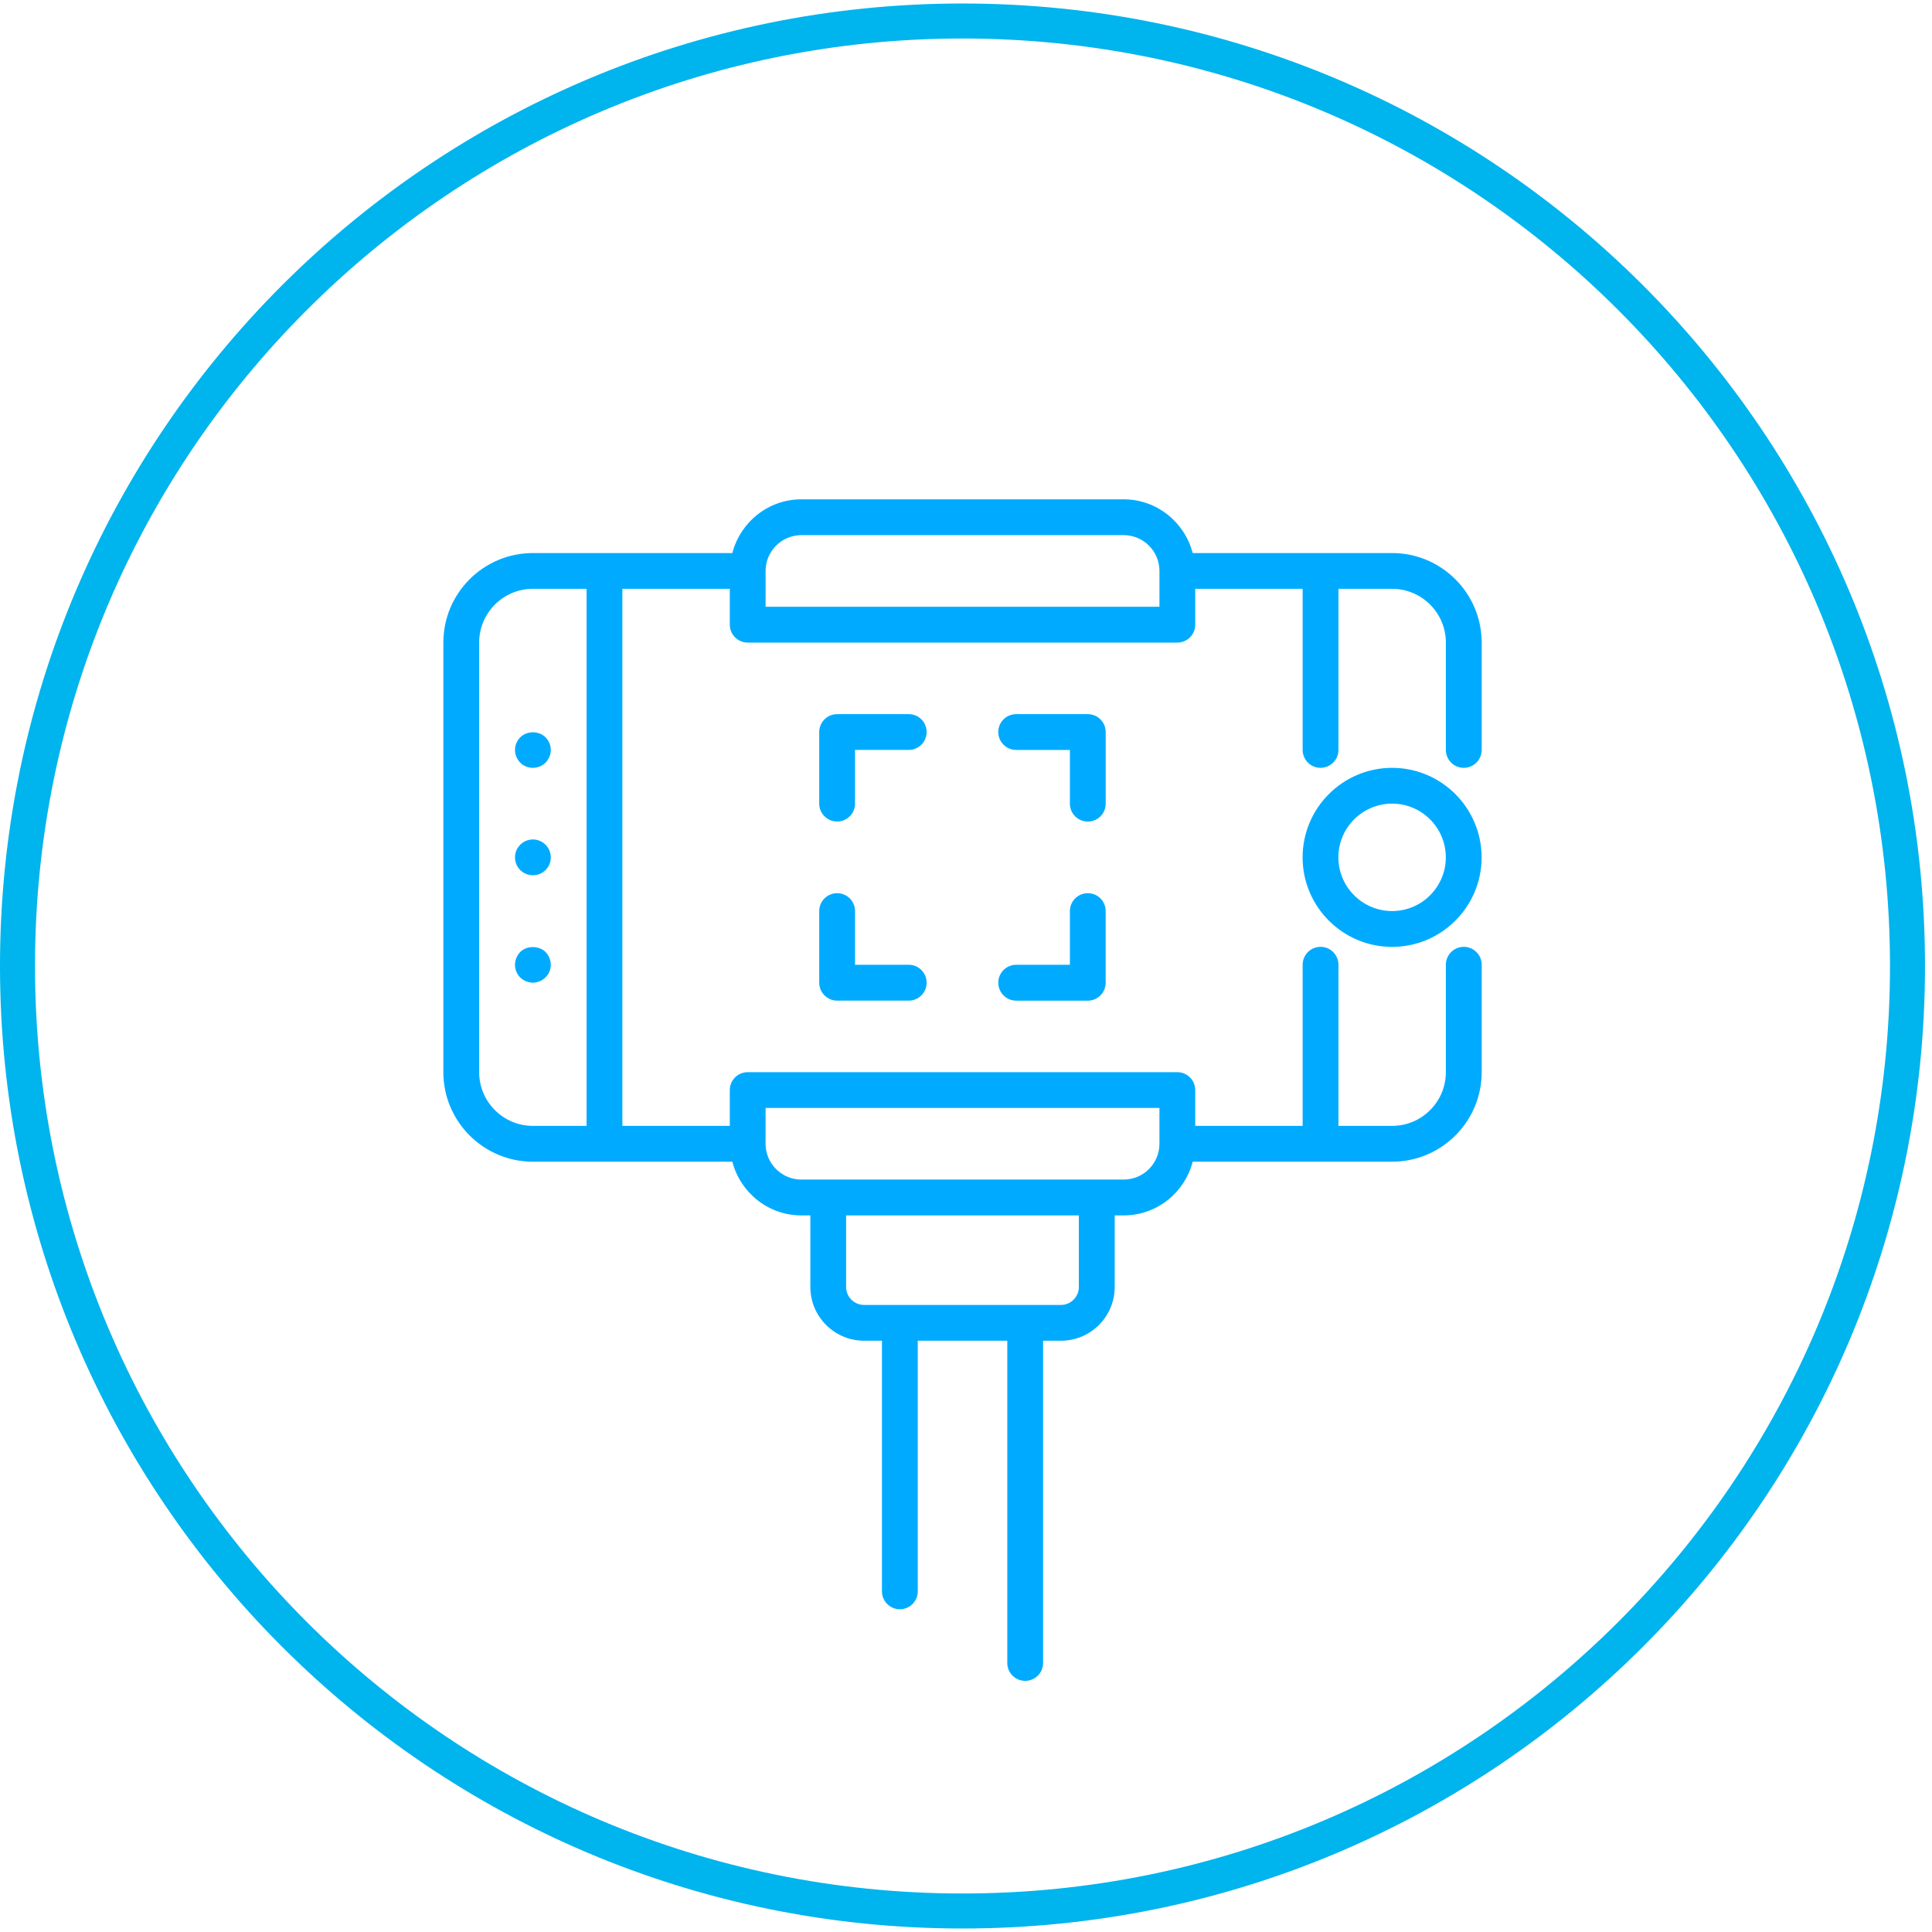 <svg width="138" height="138" viewBox="0 0 138 138" fill="none" xmlns="http://www.w3.org/2000/svg">
<path d="M68.75 136.5C106.029 136.5 136.25 106.279 136.25 69C136.25 31.721 106.029 1.5 68.75 1.5C31.471 1.5 1.25 31.721 1.25 69C1.25 106.279 31.471 136.5 68.75 136.5Z" stroke="#00B4ED" stroke-width="2.5" stroke-miterlimit="10"/>
<path d="M99.438 39.504H85.192C84.619 37.303 82.634 35.666 80.258 35.666H57.242C54.865 35.666 52.882 37.303 52.309 39.504H38.061C34.535 39.504 31.668 42.37 31.668 45.897V76.582C31.668 80.109 34.535 82.978 38.061 82.978H52.309C52.88 85.178 54.865 86.815 57.242 86.815H57.882V91.927C57.882 94.043 59.603 95.766 61.719 95.766H62.997V113.667C62.997 114.374 63.57 114.947 64.277 114.947C64.984 114.947 65.555 114.376 65.555 113.667V95.766H71.949V118.784C71.949 119.489 72.521 120.062 73.228 120.062C73.934 120.062 74.507 119.49 74.507 118.784V95.766H75.786C77.901 95.766 79.622 94.044 79.622 91.927V86.815H80.26C82.637 86.815 84.622 85.178 85.194 82.978H99.44C102.965 82.978 105.835 80.109 105.835 76.582V68.911C105.835 68.206 105.261 67.631 104.555 67.631C103.848 67.631 103.276 68.204 103.276 68.911V76.582C103.276 78.699 101.555 80.42 99.44 80.42H95.604V68.911C95.604 68.206 95.031 67.631 94.324 67.631C93.619 67.631 93.046 68.204 93.046 68.911V80.42H85.375V77.864C85.375 77.159 84.802 76.584 84.097 76.584H53.408C52.701 76.584 52.128 77.157 52.128 77.864V80.42H44.455V42.06H52.128V44.619C52.128 45.325 52.701 45.899 53.408 45.899H84.097C84.802 45.899 85.375 45.327 85.375 44.619V42.06H93.046V53.564C93.046 54.271 93.619 54.846 94.324 54.846C95.031 54.846 95.604 54.273 95.604 53.564V42.06H99.44C101.557 42.06 103.276 43.782 103.276 45.899V53.564C103.276 54.271 103.848 54.846 104.555 54.846C105.261 54.846 105.835 54.273 105.835 53.564V45.899C105.831 42.37 102.964 39.504 99.438 39.504ZM77.062 91.927C77.062 92.632 76.487 93.209 75.782 93.209H73.224H64.273H61.715C61.01 93.209 60.437 92.634 60.437 91.927V86.815H77.06V91.927H77.062ZM54.686 79.14H82.817V81.698C82.817 83.109 81.67 84.255 80.258 84.255H78.34H59.16H57.242C55.832 84.255 54.684 83.109 54.684 81.698L54.686 79.14ZM41.899 80.42H38.062C35.947 80.42 34.226 78.699 34.226 76.582V45.897C34.226 43.782 35.947 42.059 38.062 42.059H41.899V80.42ZM82.817 43.339H54.686V40.782C54.686 39.37 55.832 38.224 57.244 38.224H80.26C81.67 38.224 82.818 39.37 82.818 40.782V43.339H82.817Z" fill="#00ABFF"/>
<path d="M37.156 68.002C36.926 68.246 36.785 68.577 36.785 68.913C36.785 69.257 36.926 69.59 37.156 69.82C37.399 70.05 37.731 70.191 38.063 70.191C38.396 70.191 38.728 70.05 38.96 69.82C39.203 69.59 39.343 69.259 39.343 68.913C39.343 68.579 39.203 68.246 38.972 68.002C38.485 67.531 37.629 67.531 37.156 68.002Z" fill="#00ABFF"/>
<path d="M38.063 59.961C37.36 59.961 36.785 60.538 36.785 61.241C36.785 61.956 37.36 62.519 38.063 62.519C38.767 62.519 39.343 61.958 39.343 61.241C39.343 60.538 38.767 59.961 38.063 59.961Z" fill="#00ABFF"/>
<path d="M36.785 53.567C36.785 53.898 36.926 54.232 37.156 54.474C37.399 54.717 37.731 54.845 38.063 54.845C38.396 54.845 38.728 54.717 38.972 54.474C39.203 54.232 39.343 53.914 39.343 53.567C39.343 53.233 39.203 52.901 38.972 52.671C38.499 52.185 37.629 52.185 37.156 52.671C36.926 52.901 36.785 53.231 36.785 53.567Z" fill="#00ABFF"/>
<path d="M99.436 54.846C95.91 54.846 93.043 57.715 93.043 61.242C93.043 64.765 95.91 67.635 99.436 67.635C102.961 67.635 105.83 64.765 105.83 61.242C105.828 57.715 102.961 54.846 99.436 54.846ZM99.436 65.075C97.321 65.075 95.599 63.353 95.599 61.24C95.599 59.123 97.321 57.402 99.436 57.402C101.553 57.402 103.272 59.123 103.272 61.24C103.272 63.355 101.551 65.075 99.436 65.075Z" fill="#00ABFF"/>
<path d="M77.701 63.799C76.994 63.799 76.421 64.37 76.421 65.079V68.913H72.585C71.878 68.913 71.305 69.487 71.305 70.193C71.305 70.9 71.878 71.475 72.585 71.475H77.699C78.406 71.475 78.977 70.9 78.977 70.193V65.081C78.979 64.37 78.408 63.799 77.701 63.799Z" fill="#00ABFF"/>
<path d="M78.977 52.288C78.977 51.583 78.406 51.01 77.699 51.01H72.585C71.878 51.01 71.305 51.581 71.305 52.288C71.305 52.995 71.878 53.568 72.585 53.568H76.421V57.404C76.421 58.109 76.994 58.684 77.701 58.684C78.408 58.684 78.979 58.111 78.979 57.404V52.288H78.977Z" fill="#00ABFF"/>
<path d="M64.91 51.01H59.796C59.089 51.01 58.516 51.581 58.516 52.288V57.403C58.516 58.108 59.089 58.682 59.796 58.682C60.501 58.682 61.074 58.109 61.074 57.403V53.566H64.91C65.617 53.566 66.188 52.993 66.188 52.286C66.188 51.579 65.617 51.01 64.91 51.01Z" fill="#00ABFF"/>
<path d="M59.796 63.799C59.089 63.799 58.516 64.37 58.516 65.079V70.192C58.516 70.897 59.089 71.473 59.796 71.473H64.91C65.617 71.473 66.188 70.898 66.188 70.192C66.188 69.485 65.617 68.912 64.91 68.912H61.074V65.077C61.074 64.37 60.502 63.799 59.796 63.799Z" fill="#00ABFF"/>
</svg>
